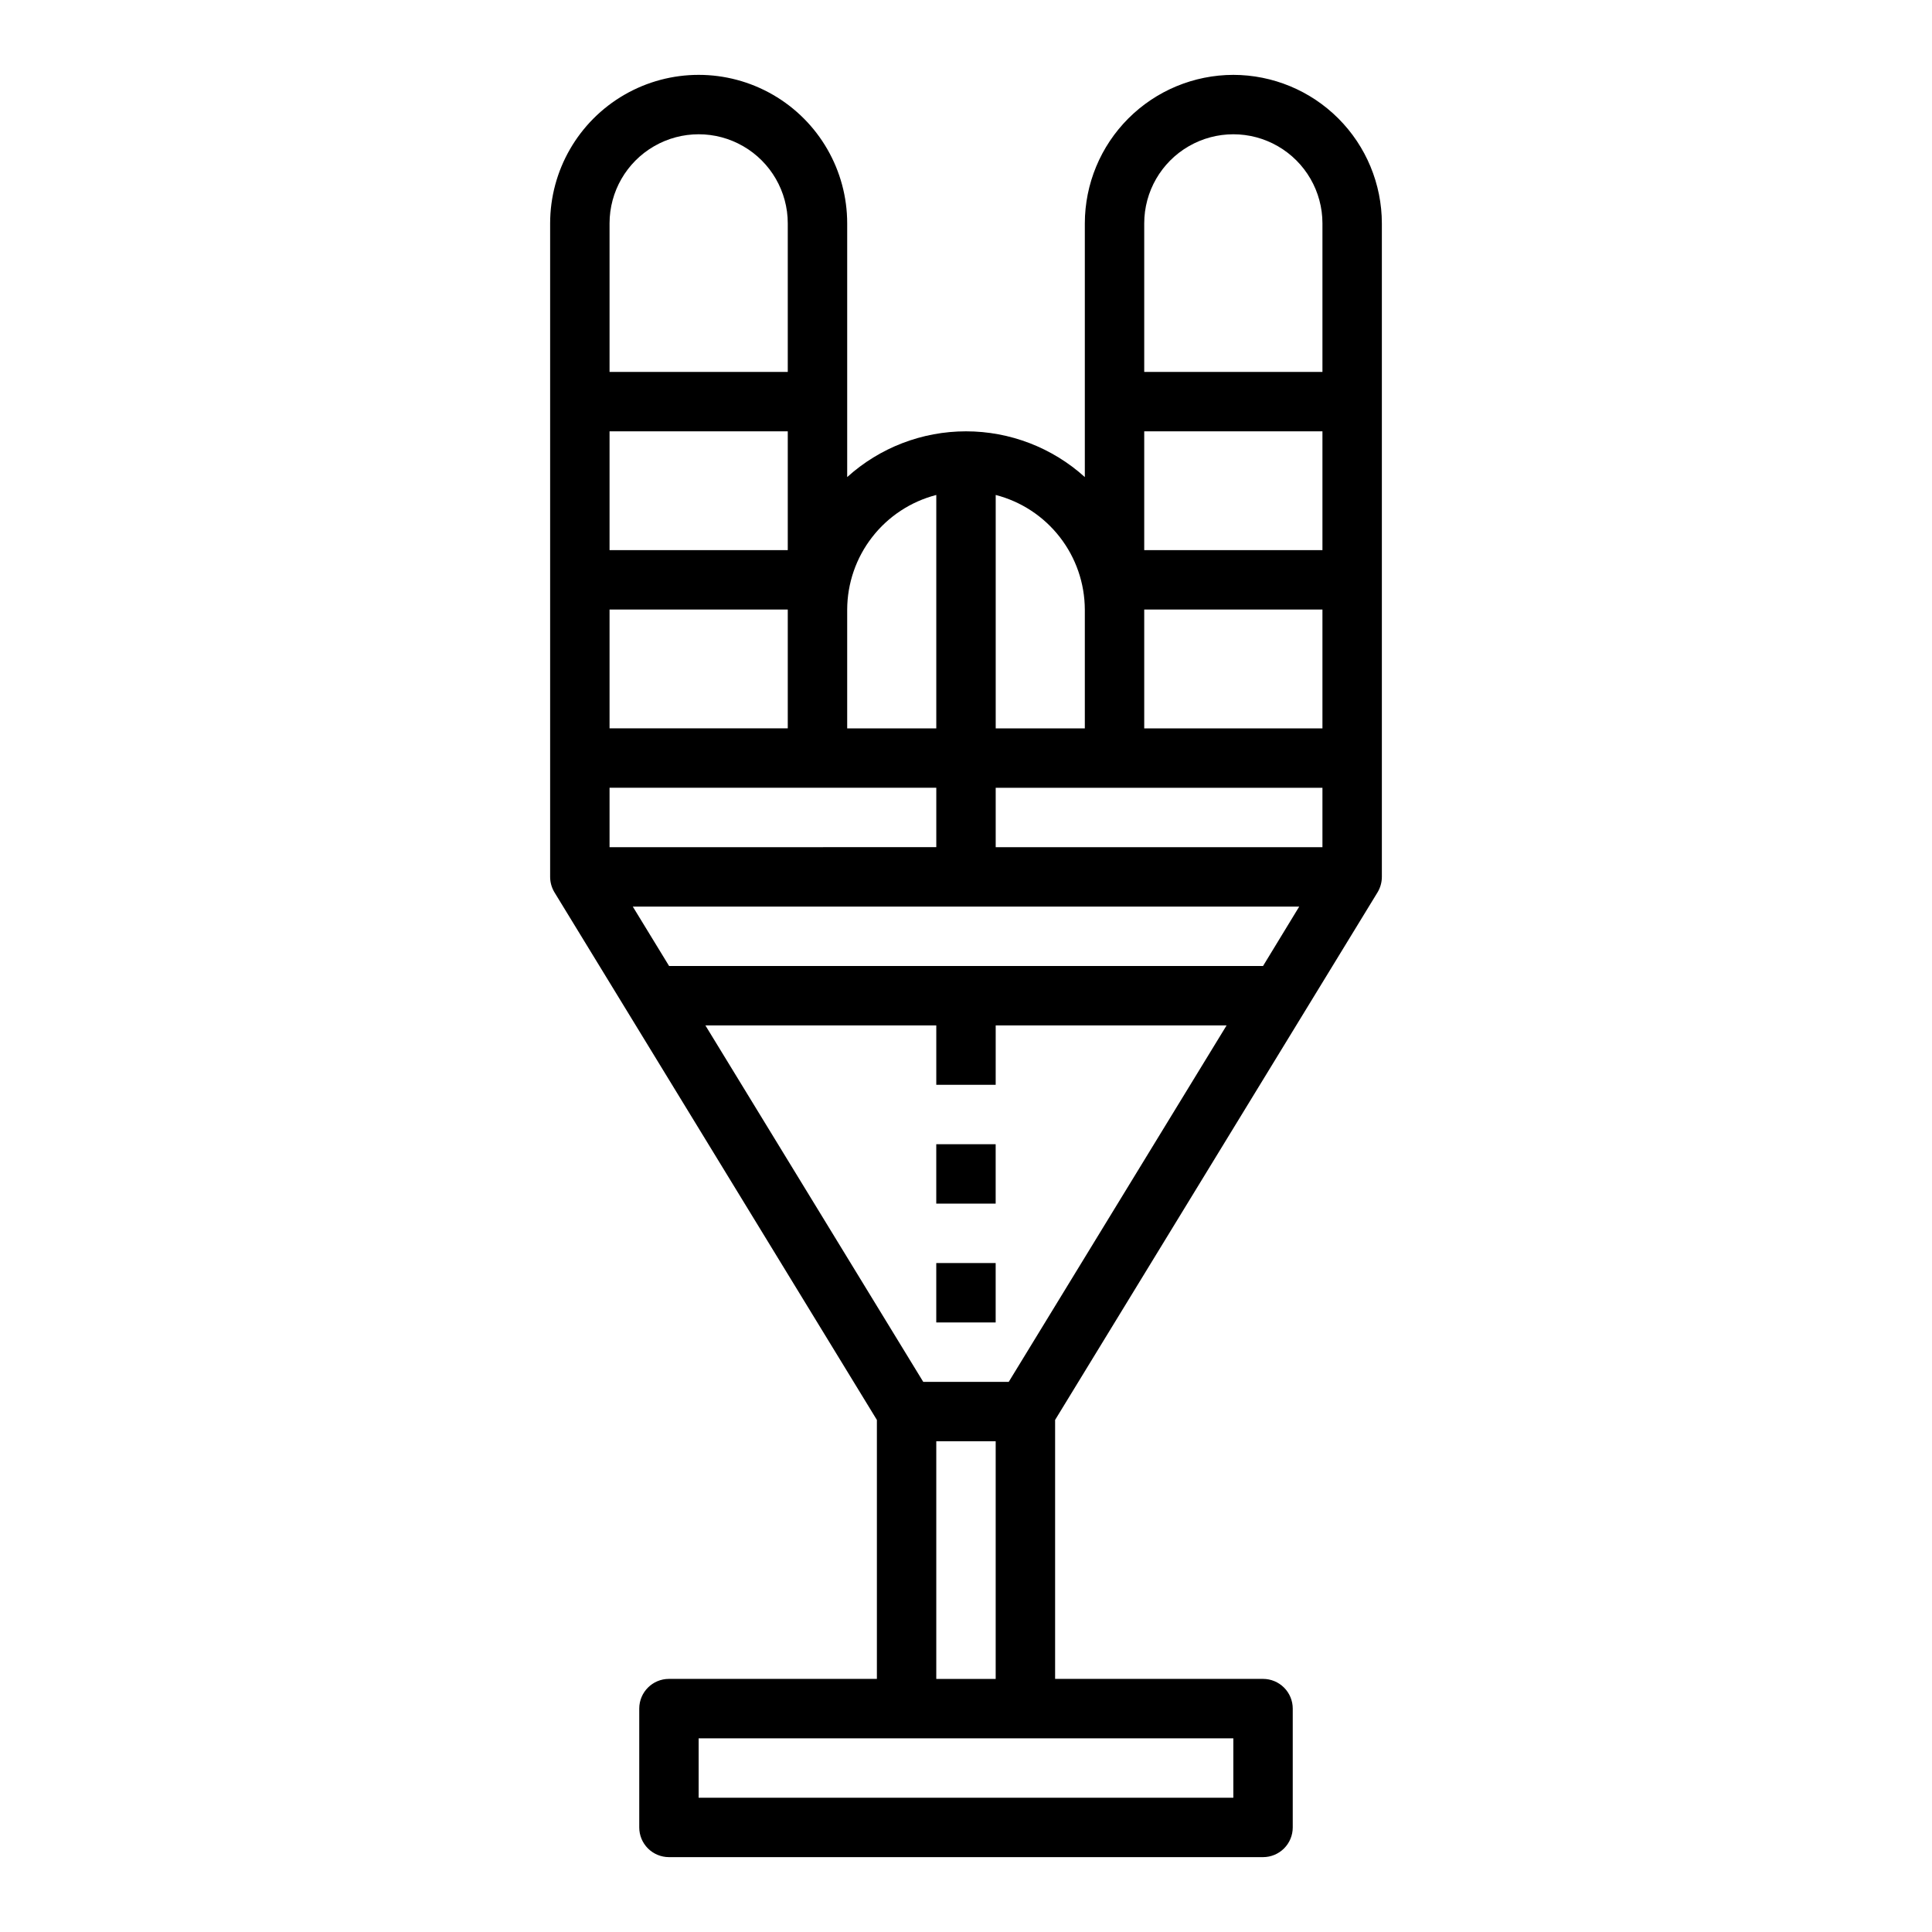 <?xml version="1.0" encoding="UTF-8"?>
<!-- Uploaded to: ICON Repo, www.iconrepo.com, Generator: ICON Repo Mixer Tools -->
<svg fill="#000000" width="800px" height="800px" version="1.1" viewBox="144 144 512 512" xmlns="http://www.w3.org/2000/svg">
 <g>
  <path d="m470.85 163.84c-10.438 0.016-20.441 4.164-27.82 11.543s-11.527 17.383-11.539 27.82v67.227c-8.633-7.805-19.855-12.125-31.488-12.125-11.637 0-22.859 4.32-31.488 12.125v-67.227c0-14.062-7.504-27.059-19.68-34.09-12.18-7.031-27.184-7.031-39.363 0-12.176 7.031-19.68 20.027-19.68 34.09v173.18c0.004 1.445 0.398 2.863 1.152 4.102l85.441 139.81v68.629h-55.105c-4.348 0-7.871 3.527-7.871 7.875v31.488c0 2.086 0.828 4.09 2.305 5.566 1.477 1.473 3.481 2.305 5.566 2.305h157.44c2.086 0 4.09-0.832 5.566-2.305 1.477-1.477 2.305-3.481 2.305-5.566v-31.488c0-2.09-0.828-4.09-2.305-5.566-1.477-1.477-3.481-2.309-5.566-2.309h-55.105v-68.629l85.445-139.81c0.75-1.238 1.145-2.656 1.148-4.102v-173.18c-0.012-10.438-4.164-20.441-11.543-27.82-7.379-7.379-17.383-11.527-27.816-11.543zm-62.977 111.33c6.738 1.738 12.711 5.664 16.984 11.16 4.273 5.492 6.606 12.25 6.633 19.211v31.488h-23.617zm-39.359 30.371c0.023-6.961 2.356-13.719 6.629-19.211 4.273-5.496 10.246-9.422 16.984-11.16v61.859h-23.613zm-62.977-102.34c0-8.438 4.5-16.234 11.809-20.453 7.305-4.219 16.309-4.219 23.613 0 7.309 4.219 11.809 12.016 11.809 20.453v39.359h-47.23zm0 55.105h47.23v31.488l-47.23-0.004zm0 47.23h47.23v31.488h-47.23zm0 47.23h86.59v15.742l-86.59 0.004zm165.31 251.91v15.742h-141.7v-15.742zm-78.723-15.746v-62.977h15.742v62.977zm19.199-78.719h-22.652l-57.734-94.465h61.188v15.742h15.742l0.004-15.742h61.188zm67.395-110.21h-157.4l-9.621-15.742 176.61-0.004zm15.742-31.488h-86.59v-15.746h86.59zm0-31.488h-47.23v-31.488h47.23zm0-47.23-47.23-0.004v-31.488h47.23zm0-47.23-47.23-0.004v-39.359c0-8.438 4.5-16.234 11.809-20.453 7.305-4.219 16.309-4.219 23.617 0 7.305 4.219 11.805 12.016 11.805 20.453z"/>
  <path d="m392.12 478.72h15.742v15.742h-15.742z"/>
  <path d="m392.12 447.23h15.742v15.742h-15.742z"/>
 </g>
</svg>
